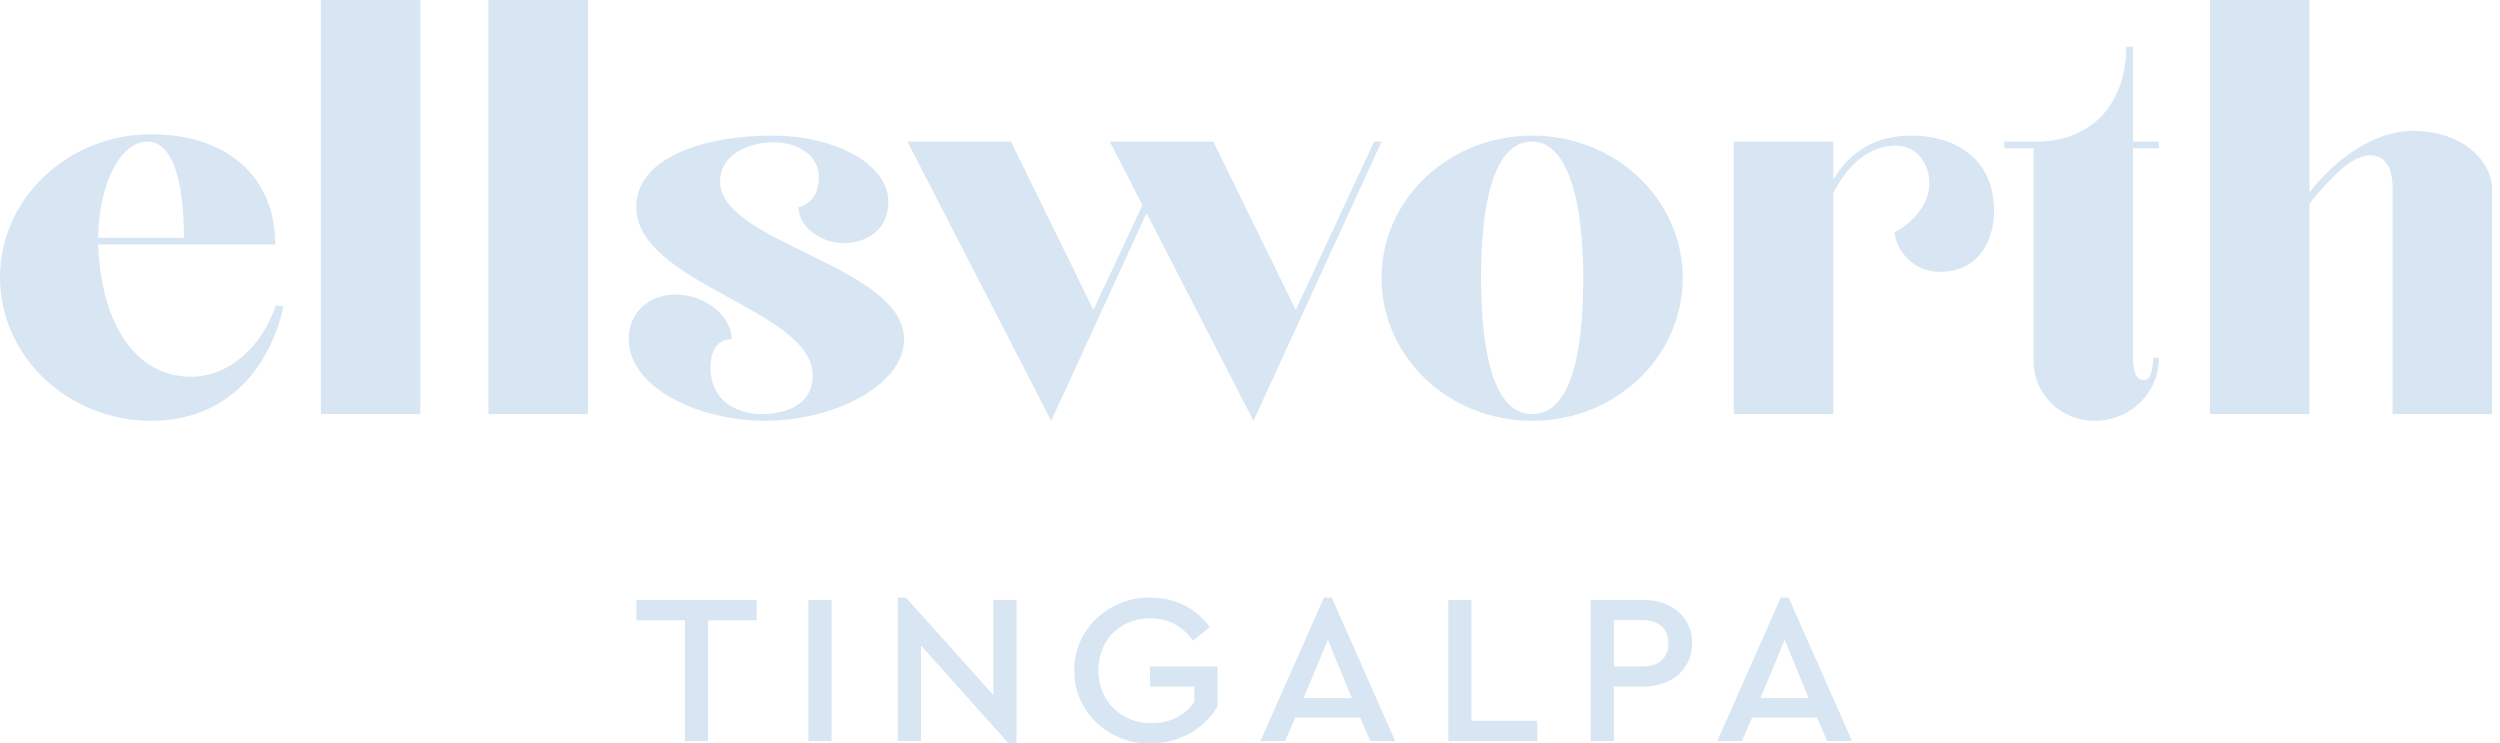 <?xml version="1.0" encoding="UTF-8"?> <svg xmlns="http://www.w3.org/2000/svg" width="269" height="80" viewBox="0 0 269 80" fill="none"><g clip-path="url(#clip0_213_205)"><path d="M0 29.826C0 21.345 7.33 14.446 16.274 14.446C24.117 14.446 29.615 18.758 29.615 26.304H10.556C10.922 35.432 14.954 40.535 20.525 40.535C24.63 40.535 28.149 37.372 29.689 32.845L30.495 32.988C28.956 39.96 24.117 45.279 16.274 45.279C7.33 45.279 0 38.379 0 29.826ZM19.792 25.586C19.792 19.764 18.693 15.236 15.834 15.236C12.975 15.236 10.629 19.764 10.556 25.586H19.792Z" fill="#D7E6F2"></path><path d="M34.526 0H45.228V44.559H34.526V0Z" fill="#D7E6F2"></path><path d="M52.558 0H63.26V44.559H52.558V0Z" fill="#D7E6F2"></path><path d="M67.658 36.51C67.658 33.492 69.93 31.695 72.716 31.695C75.868 31.695 78.727 33.995 78.727 36.51C77.187 36.51 76.454 37.66 76.454 39.601C76.454 43.194 79.386 44.559 81.952 44.559C84.078 44.559 87.45 43.841 87.45 40.391C87.45 33.276 68.464 30.545 68.464 22.28C68.464 16.746 76.234 14.589 83.052 14.589C89.796 14.589 95.587 17.608 95.587 21.705C95.587 25.011 92.874 26.161 90.822 26.161C88.183 26.161 85.911 24.292 85.911 22.28C85.911 22.28 88.11 21.992 88.11 19.046C88.11 16.746 85.911 15.308 83.198 15.308C80.853 15.308 77.48 16.458 77.48 19.549C77.48 26.161 97.273 28.604 97.273 36.511C97.273 41.541 89.576 45.279 82.319 45.279C75.135 45.279 67.658 41.685 67.658 36.51Z" fill="#D7E6F2"></path><path d="M97.639 15.236H108.781L117.651 33.348L122.929 22.064L119.41 15.236H130.552L139.422 33.348L147.852 15.236H148.658L134.877 45.279L123.369 22.926L113.106 45.279L97.639 15.236Z" fill="#D7E6F2"></path><path d="M148.659 29.898C148.659 21.417 155.916 14.589 164.859 14.589C173.802 14.589 181.059 21.417 181.059 29.898C181.059 38.45 173.802 45.279 164.859 45.279C155.916 45.279 148.659 38.45 148.659 29.898ZM170.357 29.898C170.357 21.561 168.671 15.236 164.859 15.236C160.827 15.236 159.361 21.561 159.361 29.898C159.361 38.235 160.827 44.559 164.859 44.559C168.964 44.559 170.357 38.235 170.357 29.898Z" fill="#D7E6F2"></path><path d="M214.559 22.711C214.559 25.73 213.019 29.251 208.694 29.251C205.762 29.251 204.003 26.808 203.856 25.011C203.856 25.011 207.595 23.142 207.595 19.692C207.595 17.465 206.129 15.668 204.003 15.668C201.217 15.668 198.872 17.608 197.259 20.771V44.559H186.556V15.236H197.259V19.333C199.091 16.314 201.73 14.589 205.689 14.589C210.087 14.589 214.559 16.818 214.559 22.711Z" fill="#D7E6F2"></path><path d="M229.512 15.955V38.45C229.512 39.744 229.732 40.895 230.685 40.895C231.198 40.895 231.565 40.535 231.711 38.45L232.298 38.523C232.298 42.26 229.219 45.279 225.407 45.279C221.669 45.279 218.81 42.403 218.81 38.81V15.955H215.658V15.236H219.396C225.261 15.093 228.779 10.996 228.779 5.031H229.512V15.236H232.298V15.955L229.512 15.955Z" fill="#D7E6F2"></path><path d="M237.796 0H248.499V20.699C250.698 17.896 254.803 14.087 259.714 14.087C264.772 14.087 268.144 17.177 268.144 20.411V44.559H257.442V20.196C257.442 16.242 254.73 15.811 252.017 18.111C251.431 18.614 249.378 20.698 248.499 21.92V44.559H237.796L237.796 0Z" fill="#D7E6F2"></path><path d="M73.696 66.74H68.485V64.554H81.42V66.74H76.185V79.746H73.696V66.74Z" fill="#D7E6F2"></path><path d="M86.982 64.554H89.471V79.746H86.982V64.554Z" fill="#D7E6F2"></path><path d="M109.378 64.554V79.999H108.533L99.096 69.456V79.746H96.607V64.3H97.476L106.89 74.797V64.554H109.378Z" fill="#D7E6F2"></path><path d="M123.768 64.3C126.468 64.3 128.698 65.451 130.177 67.477L128.369 68.927C127.219 67.339 125.67 66.533 123.745 66.533C120.481 66.533 118.181 68.927 118.181 72.127C118.181 75.372 120.552 77.812 123.885 77.812C125.928 77.812 127.548 76.96 128.51 75.51V73.876H123.745V71.712H130.999V75.994C129.614 78.411 126.89 79.999 123.768 79.999C119.237 80.068 115.528 76.5 115.598 72.15C115.504 67.799 119.284 64.232 123.768 64.3Z" fill="#D7E6F2"></path><path d="M146.351 77.214H139.378L138.275 79.746H135.622L142.454 64.3H143.299L150.13 79.746H147.454L146.351 77.214ZM142.876 68.835L140.27 75.119H145.459L142.876 68.835Z" fill="#D7E6F2"></path><path d="M155.834 64.554H158.322V77.559H165.412V79.746H155.834V64.554Z" fill="#D7E6F2"></path><path d="M171.163 64.554H176.821C179.943 64.554 182.08 66.464 182.08 69.203C182.08 71.92 179.943 73.876 176.821 73.876H173.651V79.746H171.163V64.554ZM176.774 71.712C178.534 71.712 179.52 70.723 179.52 69.226C179.52 67.73 178.534 66.717 176.774 66.717H173.651V71.713L176.774 71.712Z" fill="#D7E6F2"></path><path d="M195.507 77.214H188.534L187.431 79.746H184.778L191.61 64.3H192.455L199.286 79.746H196.61L195.507 77.214ZM192.032 68.835L189.427 75.119H194.615L192.032 68.835Z" fill="#D7E6F2"></path></g><defs><clipPath id="clip0_213_205"><rect width="268.144" height="80" fill="white"></rect></clipPath></defs></svg> 